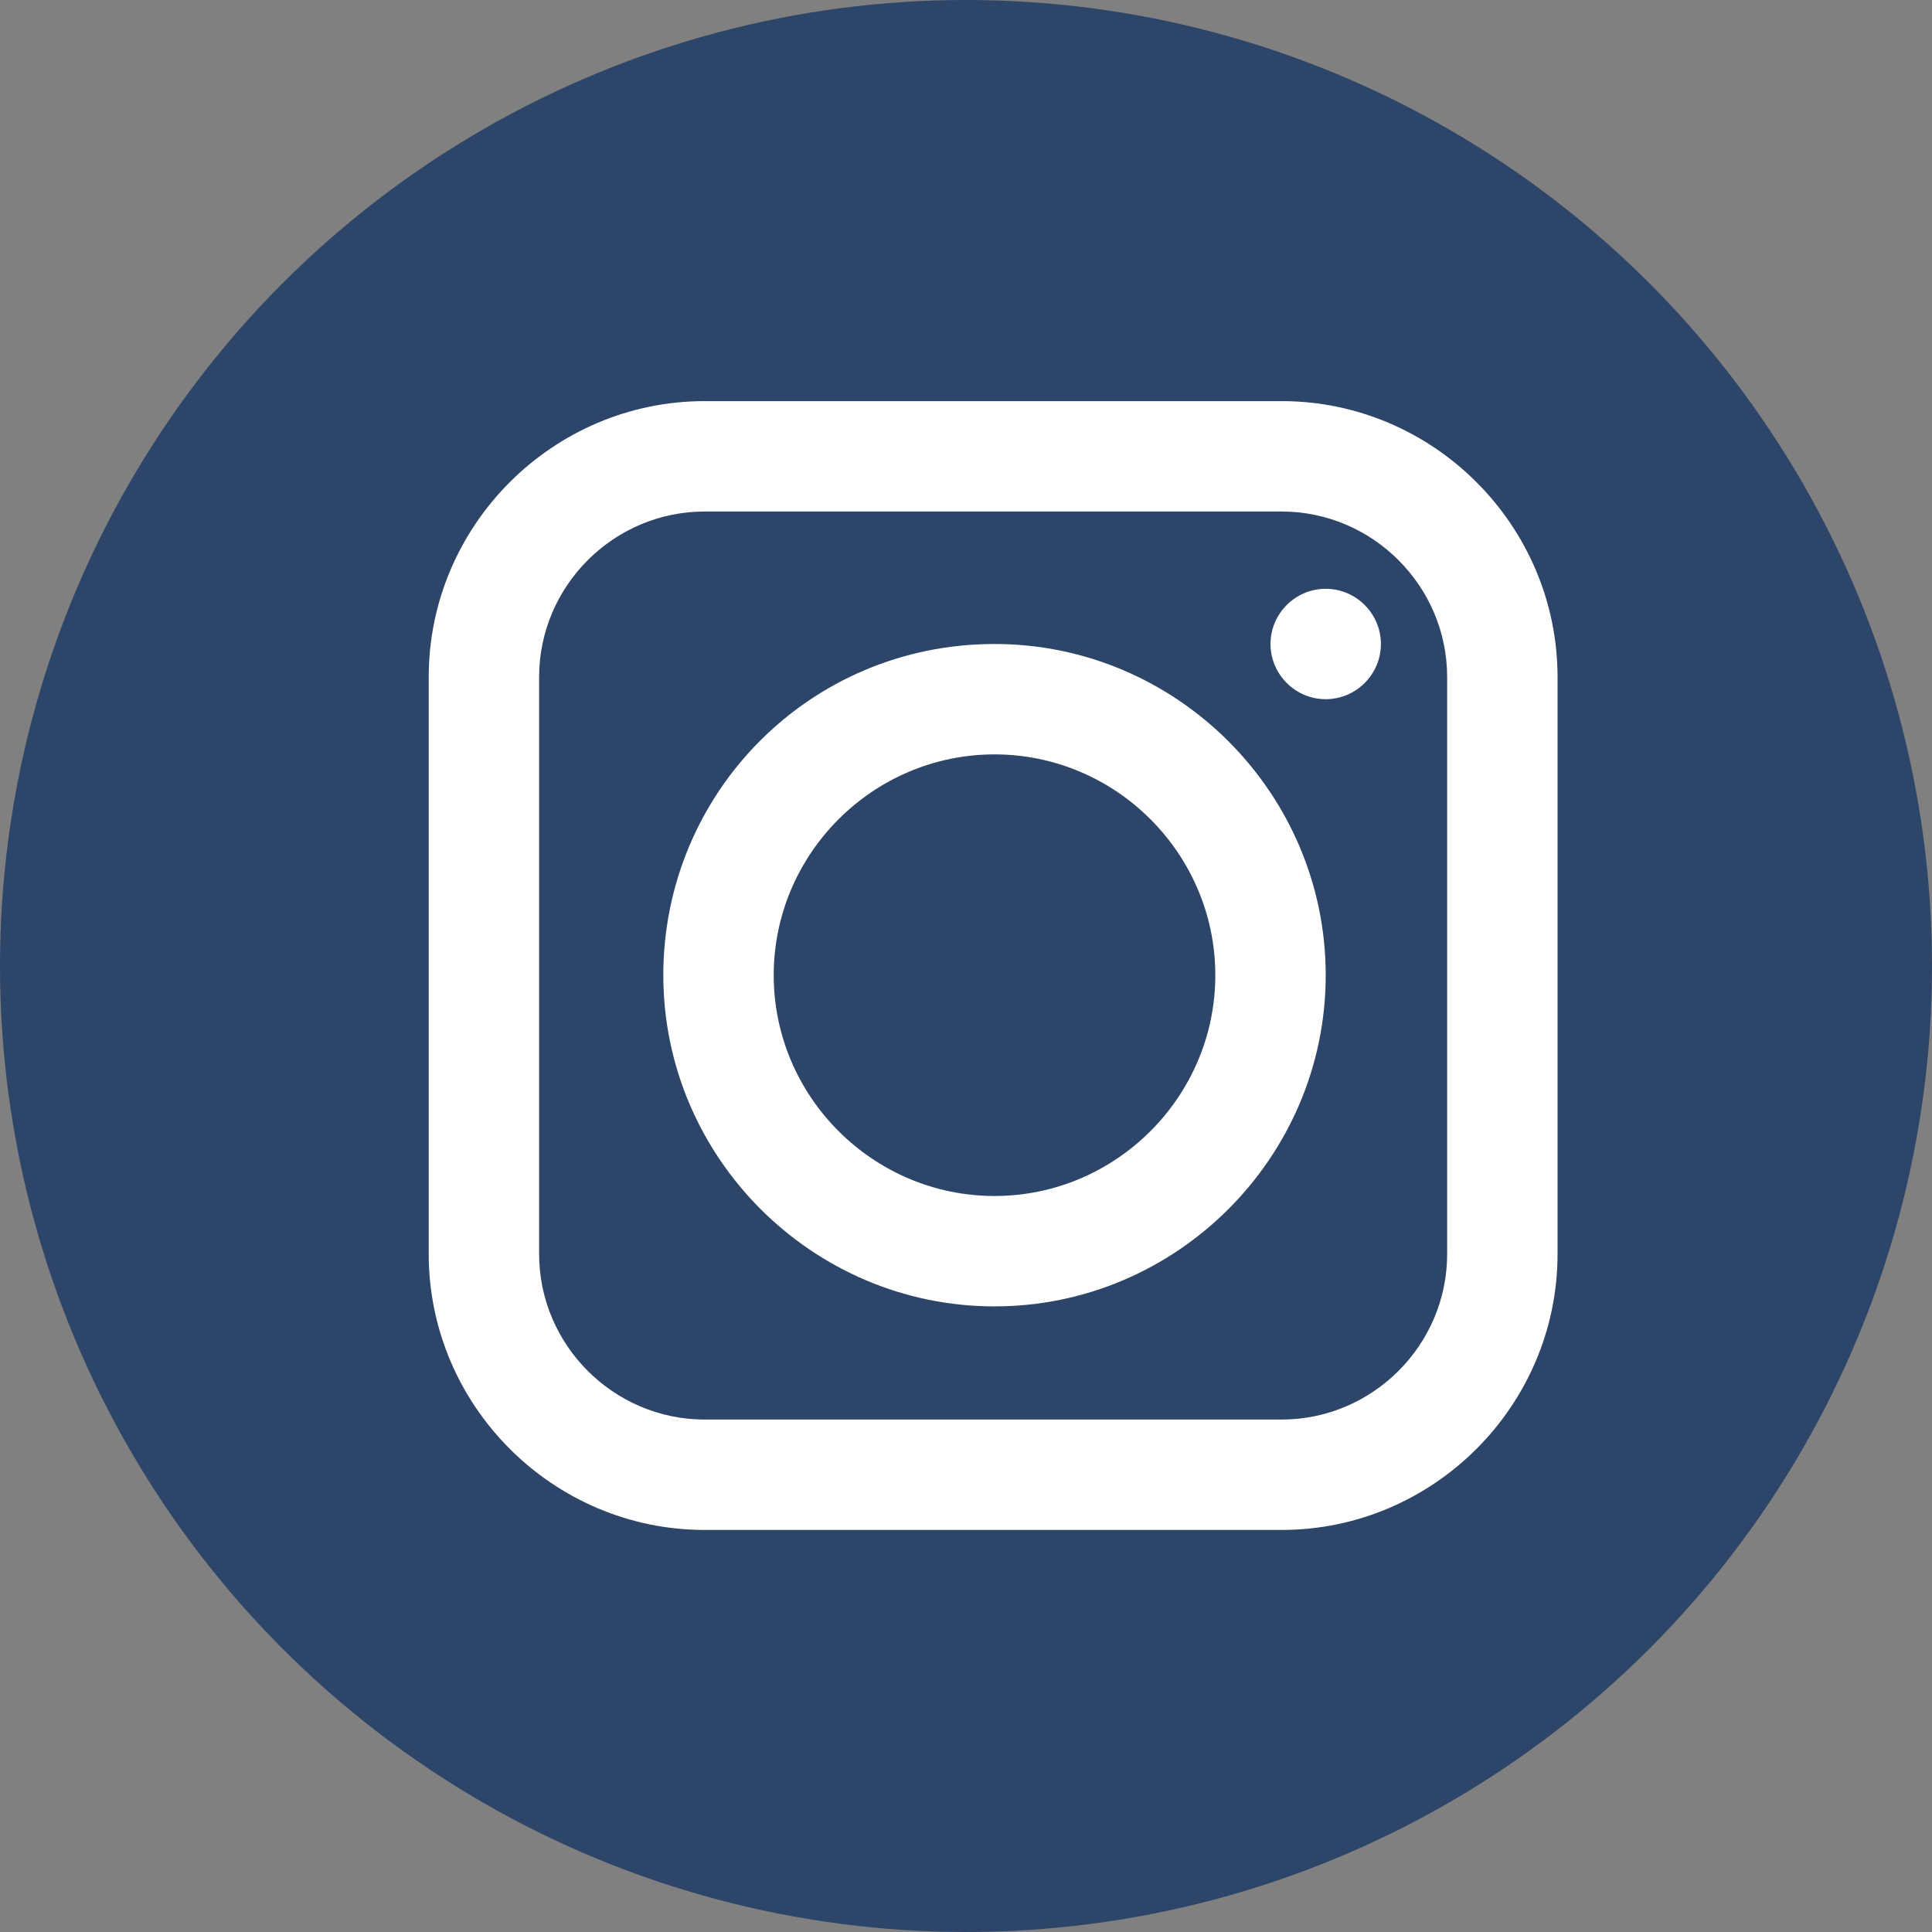 <?xml version="1.0" encoding="utf-8"?>
<!-- Generator: Adobe Illustrator 27.6.1, SVG Export Plug-In . SVG Version: 6.00 Build 0)  -->
<svg version="1.1" id="グループ_852" xmlns="http://www.w3.org/2000/svg" xmlns:xlink="http://www.w3.org/1999/xlink" x="0px"
	 y="0px" viewBox="0 0 70 70" style="enable-background:new 0 0 70 70;" xml:space="preserve">
<rect x="0" y="0" width="70" height="70" fill="#808080" stroke="none"/>
<style type="text/css">
	.st0{fill:#2D4569;}
	.st1{fill:#FFFFFF;}
</style>
<circle id="楕円形_27" class="st0" cx="35" cy="35" r="35"/>
<g id="グループ_891" transform="translate(15.533 14.533)">
	<path id="パス_977" class="st1" d="M10,4c-3.3,0-6,2.7-6,6v20.9c0,3.3,2.7,6,6,6h20.9c3.3,0,6-2.7,6-6V10c0-3.3-2.7-6-6-6H10
		 M10,0h20.9c5.5,0,10,4.5,10,10v20.9c0,5.5-4.5,10-10,10H10c-5.5,0-10-4.5-10-10V10C0,4.5,4.5,0,10,0z"/>
	<path id="パス_978" class="st1" d="M20.5,12.8c-4.4,0-8,3.6-8,8s3.6,8,8,8s8-3.6,8-8C28.5,16.4,24.9,12.8,20.5,12.8 M20.5,8.8
		c6.6,0,12,5.4,12,12s-5.4,12-12,12s-12-5.4-12-12S13.8,8.8,20.5,8.8z"/>
	<path id="パス_979" class="st1" d="M32.5,6.8c1.1,0,2,0.9,2,2s-0.9,2-2,2c-1.1,0-2-0.9-2-2S31.4,6.8,32.5,6.8z"/>
</g>
</svg>
